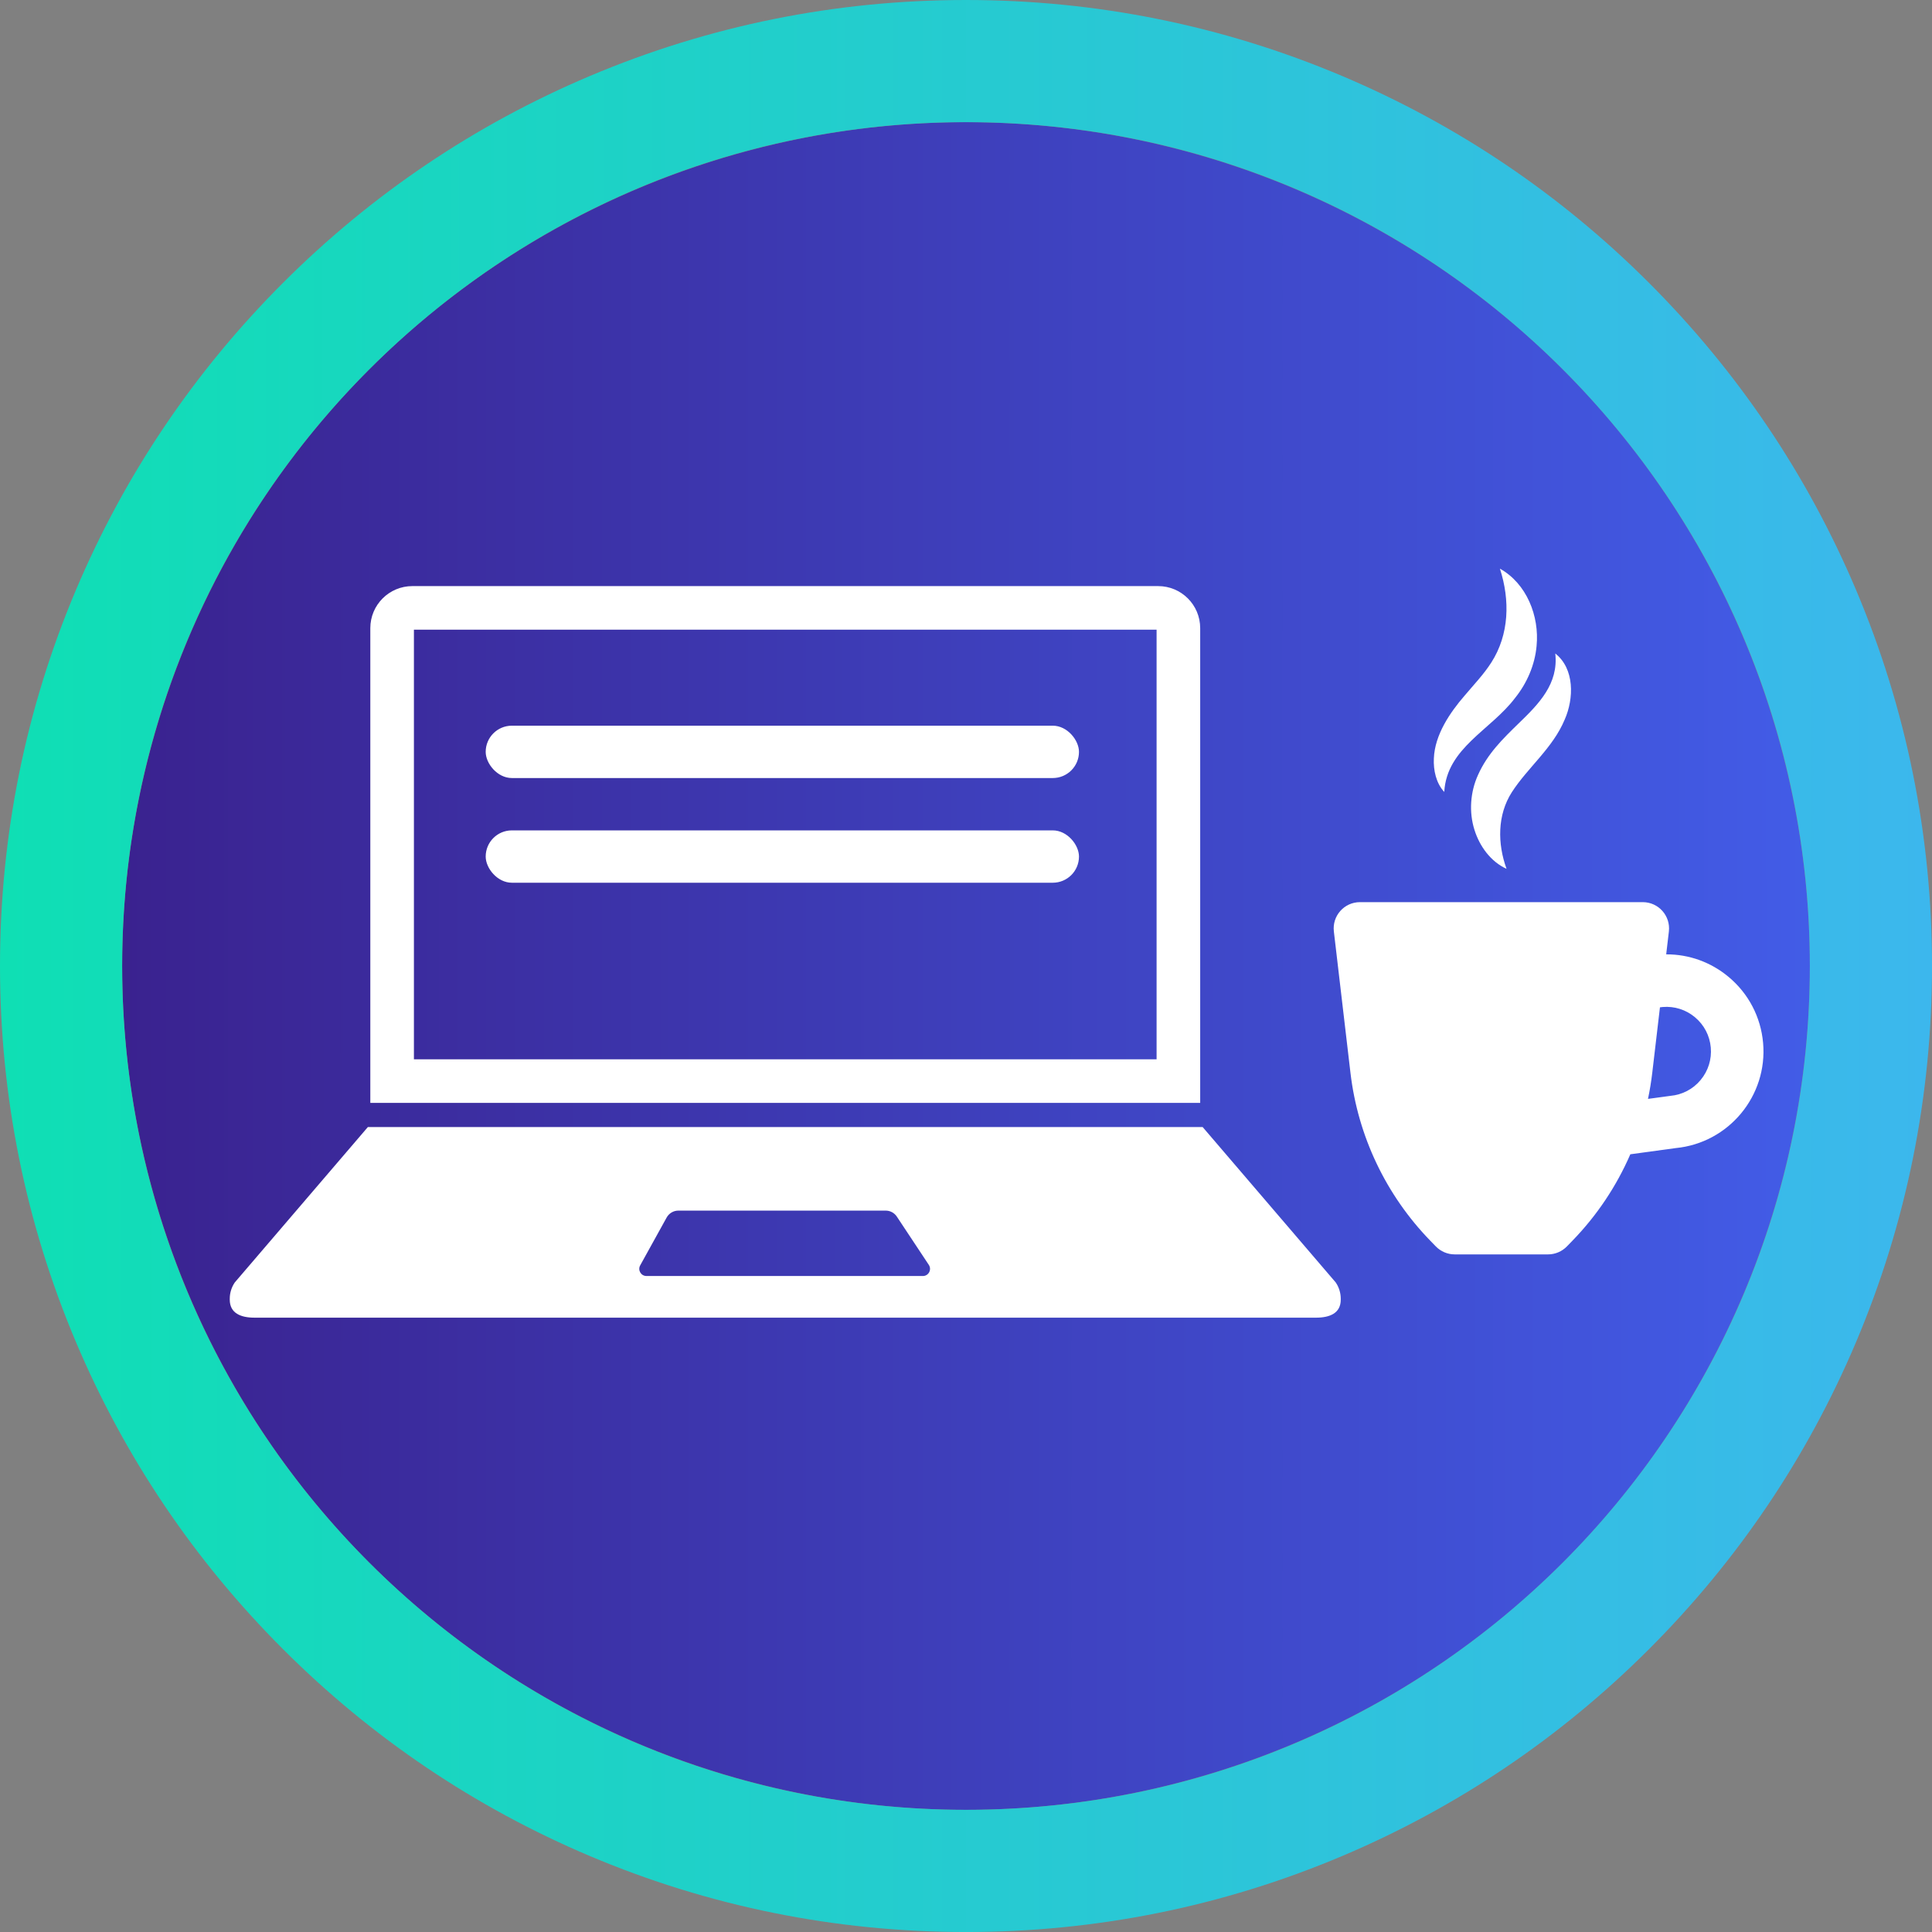 <?xml version="1.0" encoding="UTF-8"?><svg id="Layer_1" xmlns="http://www.w3.org/2000/svg" xmlns:xlink="http://www.w3.org/1999/xlink" viewBox="0 0 956.67 956.67"><rect x="0" y="0" width="956.67" height="956.67" fill="#808080" stroke="none"/><defs><style>.cls-1{fill:url(#linear-gradient-2);}.cls-2{fill:#fff;}.cls-3{fill:url(#linear-gradient);}</style><linearGradient id="linear-gradient" x1="60.48" y1="478.34" x2="896.19" y2="478.34" gradientTransform="matrix(1, 0, 0, 1, 0, 0)" gradientUnits="userSpaceOnUse"><stop offset="0" stop-color="#3a228f"/><stop offset="1" stop-color="#425ce7"/></linearGradient><linearGradient id="linear-gradient-2" x1="0" y1="478.34" x2="956.67" y2="478.34" gradientTransform="matrix(1, 0, 0, 1, 0, 0)" gradientUnits="userSpaceOnUse"><stop offset="0" stop-color="#0fdfb4"/><stop offset="1" stop-color="#3cb7ed"/></linearGradient></defs><g><circle class="cls-3" cx="478.34" cy="478.34" r="417.85"/><path class="cls-1" d="M478.34,60.48c230.77,0,417.85,187.08,417.85,417.85s-187.08,417.85-417.85,417.85S60.48,709.11,60.48,478.34,247.56,60.48,478.34,60.48m0-60.48c-64.55,0-127.2,12.66-186.21,37.61-56.97,24.1-108.12,58.58-152.03,102.49-43.91,43.91-78.39,95.06-102.49,152.03C12.66,351.14,0,413.79,0,478.34s12.66,127.2,37.61,186.21c24.1,56.97,58.58,108.12,102.49,152.03,43.91,43.91,95.06,78.39,152.03,102.49,59.01,24.96,121.66,37.61,186.21,37.61s127.2-12.66,186.21-37.61c56.97-24.1,108.12-58.58,152.03-102.49,43.91-43.91,78.39-95.06,102.49-152.03,24.96-59.01,37.61-121.66,37.61-186.21s-12.66-127.2-37.61-186.21c-24.1-56.97-58.58-108.12-102.49-152.03-43.91-43.91-95.06-78.39-152.03-102.49C605.53,12.66,542.88,0,478.34,0h0Z"/></g><g><path class="cls-2" d="M573.48,290.22H204.19c-11.5,0-20.82,9.32-20.82,20.82v235.09h410.93v-235.09c0-11.5-9.32-20.82-20.82-20.82Zm-.77,234.32H204.96v-212.73h367.75v212.73Z"/><path class="cls-2" d="M661.42,635.04l-65.9-76.95H182.15l-65.9,76.95c-1.62,2.38-2.48,5.18-2.48,8.06v.44c0,6.76,5.48,8.93,12.25,8.93H651.65c6.76,0,12.25-2.16,12.25-8.92v-.44c0-2.87-.86-5.68-2.48-8.06Zm-204.44-3.2h-136.88c-2.7,0-4.41-2.9-3.1-5.26l13.11-23.7c1.17-2.11,3.39-3.42,5.8-3.42h102.66c2.22,0,4.3,1.11,5.52,2.97l15.84,23.91c1.56,2.36-.13,5.51-2.96,5.51Z"/><rect class="cls-2" x="240.5" y="359.34" width="293.78" height="25.92" rx="12.96" ry="12.96"/><rect class="cls-2" x="240.5" y="411.18" width="293.78" height="25.92" rx="12.96" ry="12.96"/></g><g><path class="cls-2" d="M873.03,516.37c-1.14-12.79-7.2-24.37-17.05-32.61-8.78-7.34-19.62-11.24-30.93-11.19l1.33-11.33c.9-7.72-5.13-14.52-12.91-14.52h-140.07c-7.78,0-13.82,6.79-12.91,14.52l8.22,70c3.68,31.33,17.59,60.56,39.58,83.18l2.71,2.79c2.45,2.51,5.81,3.93,9.32,3.93h46.22c3.51,0,6.87-1.42,9.32-3.93l2.71-2.79c12.17-12.51,21.86-27.05,28.72-42.85l22.46-3.07c26.24-2.52,45.63-25.84,43.28-52.14Zm-30.95,18.44c-3.78,4.52-9.09,7.3-14.97,7.83l-11.07,1.5c.9-4.25,1.6-8.56,2.11-12.9l3.81-32.44,1.37-.16c5.82-.48,11.49,1.32,15.97,5.07,4.52,3.78,7.3,9.09,7.83,14.97,.52,5.87-1.27,11.6-5.06,16.13Z"/><path class="cls-2" d="M750.29,345.52c5.85-7.3,9.75-16.32,10.58-25.66,1.46-14.79-4.94-30.93-18.16-38.28,5.07,15.63,4.65,32.58-4.25,46.47-3.82,5.95-8.32,10.58-13.25,16.43-7.2,8.34-14.73,19.31-15.2,31.03-.3,5.88,1.12,12.31,5.14,16.64,1.26-21.89,23.07-30.58,35.13-46.62Z"/><path class="cls-2" d="M752.01,358.19c-7.85,7.64-15.41,14.98-20.13,25.53-3.85,8.43-4.55,18.38-1.78,27.17,2.55,8.16,8.05,15.77,15.9,19.33-4.52-12.45-4.63-26.65,2.62-37.95,7.82-12.17,20.29-21.81,26.19-36,4.57-10.37,4.93-25.12-4.68-32.68,1.68,15.05-8.19,25.01-18.12,34.6Z"/></g></svg>